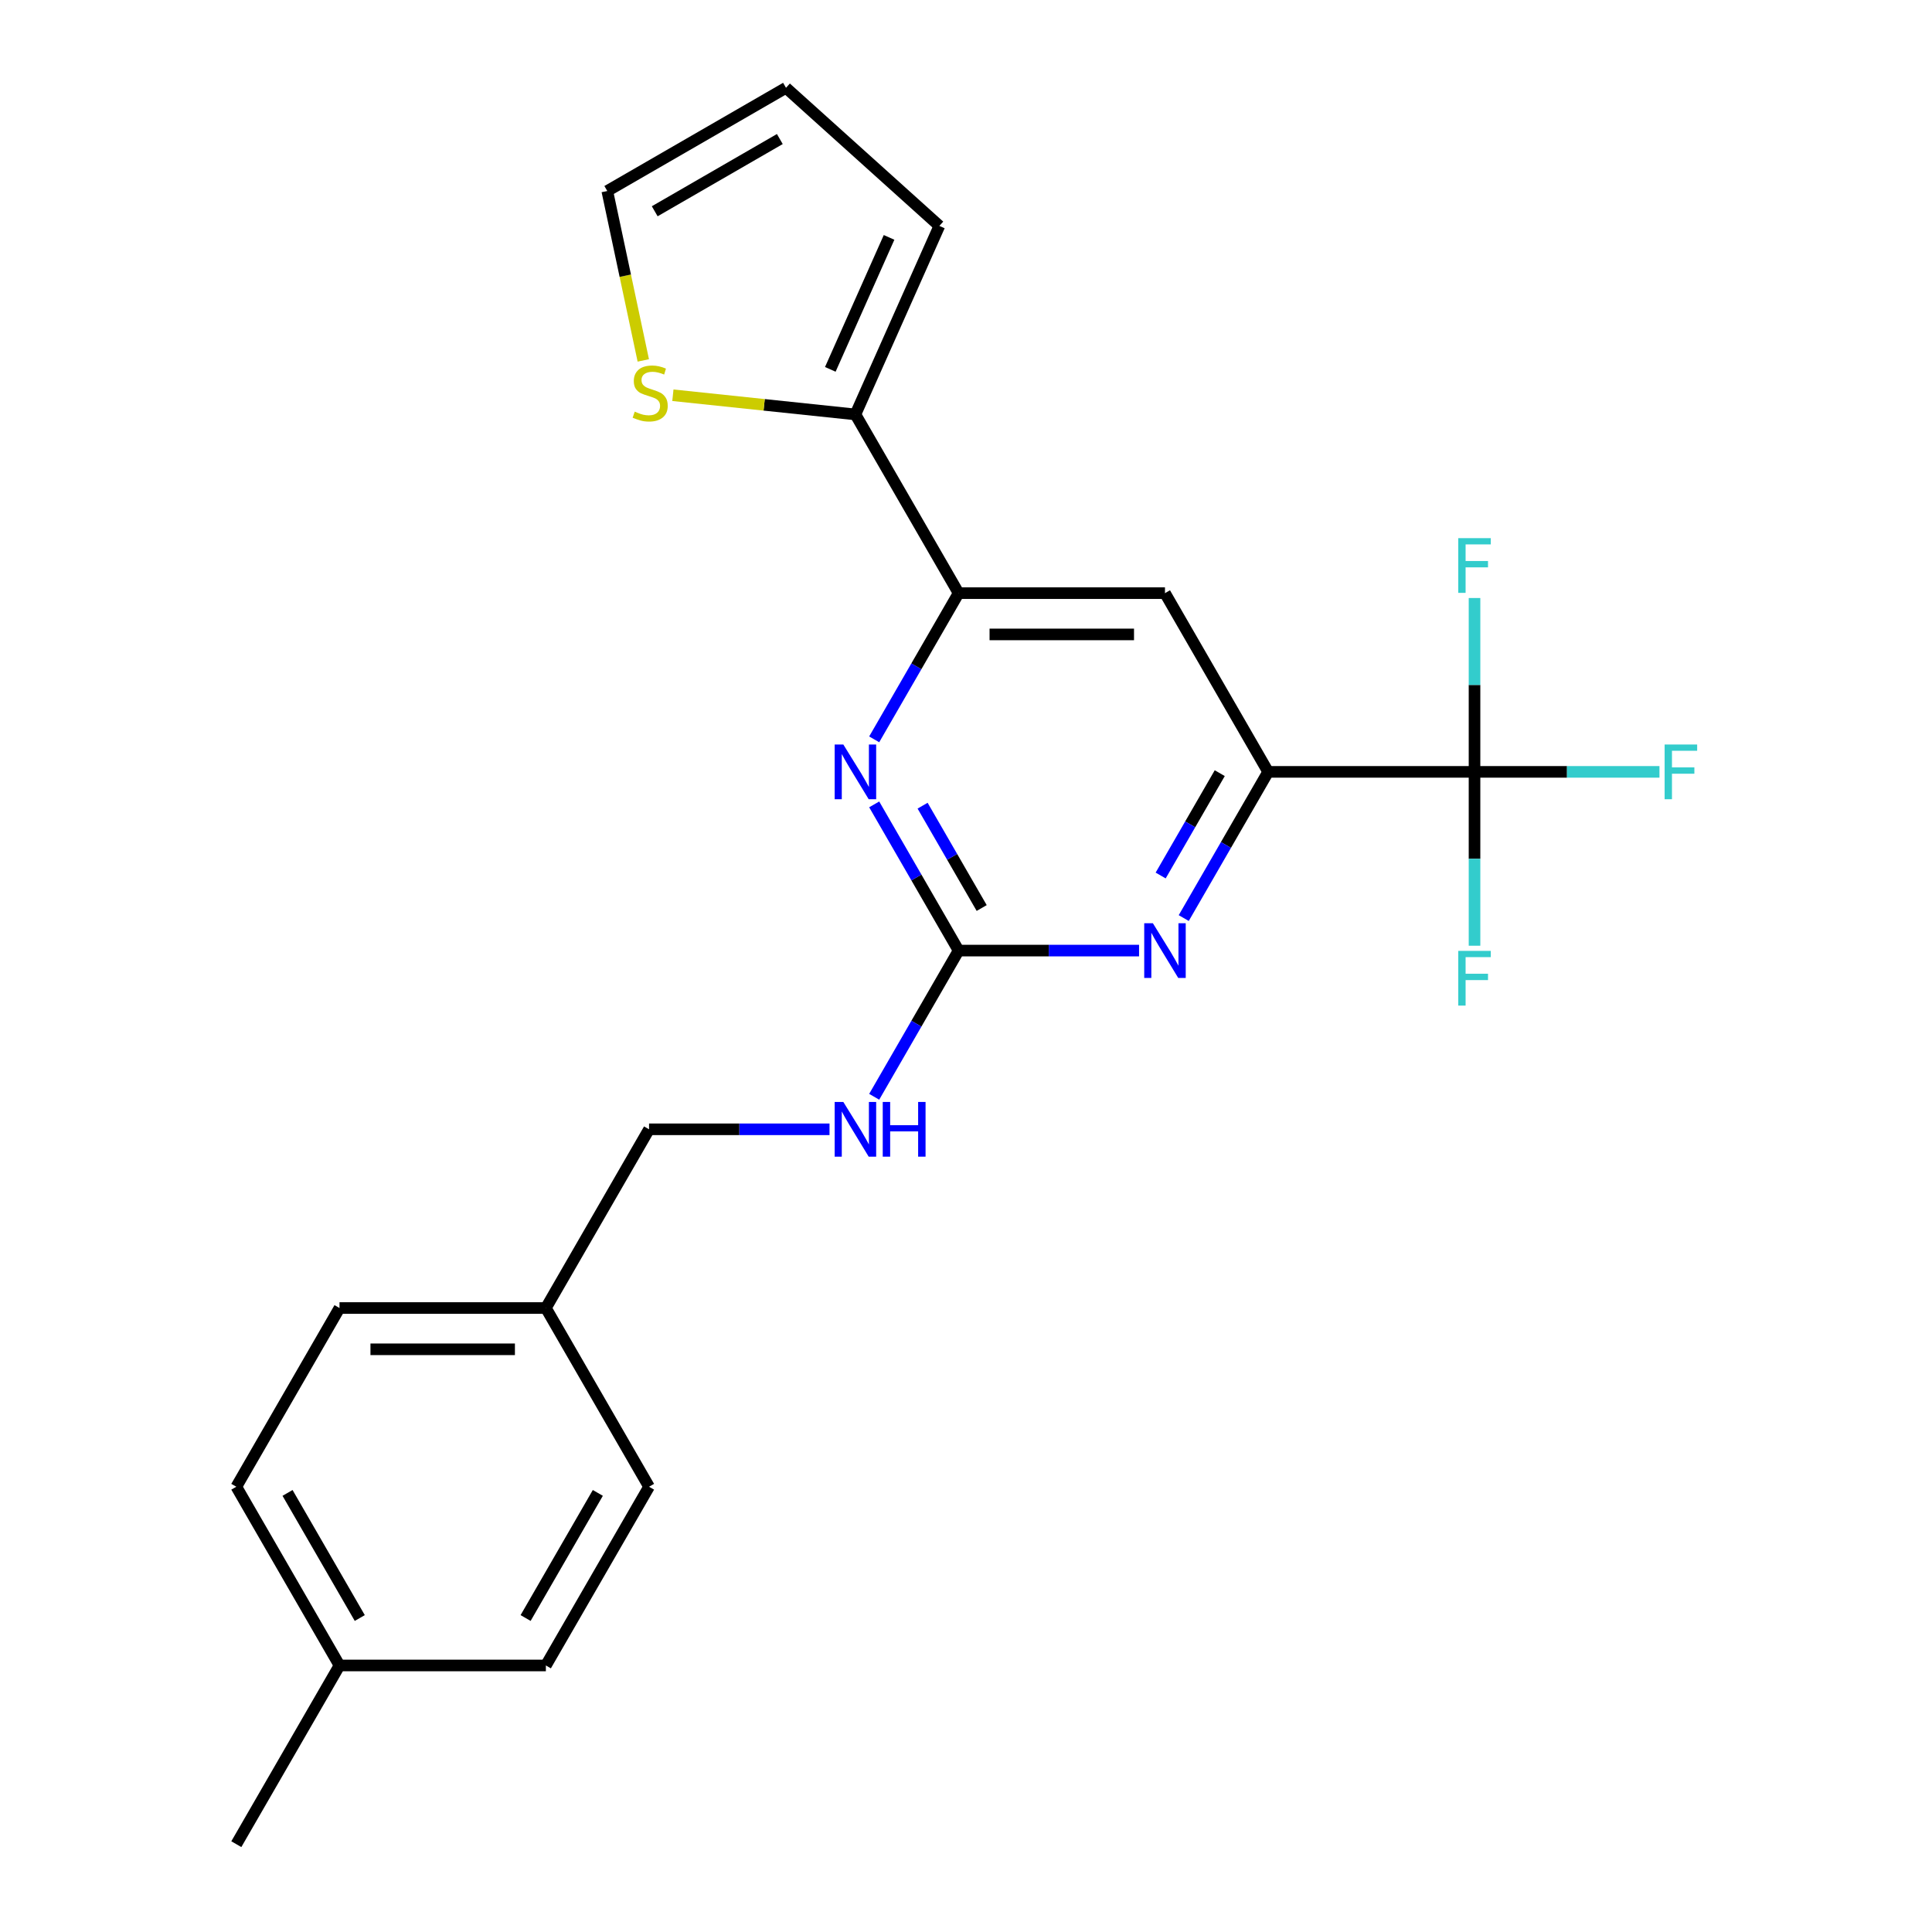 <?xml version='1.0' encoding='iso-8859-1'?>
<svg version='1.1' baseProfile='full'
              xmlns='http://www.w3.org/2000/svg'
                      xmlns:rdkit='http://www.rdkit.org/xml'
                      xmlns:xlink='http://www.w3.org/1999/xlink'
                  xml:space='preserve'
width='1000px' height='1000px' viewBox='0 0 1000 1000'>
<!-- END OF HEADER -->
<rect style='opacity:1.0;fill:#FFFFFF;stroke:none' width='1000' height='1000' x='0' y='0'> </rect>
<path class='bond-2' d='M 496.173,492.022 L 542.875,492.022' style='fill:none;fill-rule:evenodd;stroke:#000000;stroke-width:6px;stroke-linecap:butt;stroke-linejoin:miter;stroke-opacity:1' />
<path class='bond-2' d='M 542.875,492.022 L 589.578,492.022' style='fill:none;fill-rule:evenodd;stroke:#0000FF;stroke-width:6px;stroke-linecap:butt;stroke-linejoin:miter;stroke-opacity:1' />
<path class='bond-3' d='M 496.173,492.022 L 474.327,454.185' style='fill:none;fill-rule:evenodd;stroke:#000000;stroke-width:6px;stroke-linecap:butt;stroke-linejoin:miter;stroke-opacity:1' />
<path class='bond-3' d='M 474.327,454.185 L 452.482,416.348' style='fill:none;fill-rule:evenodd;stroke:#0000FF;stroke-width:6px;stroke-linecap:butt;stroke-linejoin:miter;stroke-opacity:1' />
<path class='bond-3' d='M 508.12,469.99 L 492.828,443.504' style='fill:none;fill-rule:evenodd;stroke:#000000;stroke-width:6px;stroke-linecap:butt;stroke-linejoin:miter;stroke-opacity:1' />
<path class='bond-3' d='M 492.828,443.504 L 477.537,417.018' style='fill:none;fill-rule:evenodd;stroke:#0000FF;stroke-width:6px;stroke-linecap:butt;stroke-linejoin:miter;stroke-opacity:1' />
<path class='bond-8' d='M 496.173,492.022 L 474.327,529.859' style='fill:none;fill-rule:evenodd;stroke:#000000;stroke-width:6px;stroke-linecap:butt;stroke-linejoin:miter;stroke-opacity:1' />
<path class='bond-8' d='M 474.327,529.859 L 452.482,567.697' style='fill:none;fill-rule:evenodd;stroke:#0000FF;stroke-width:6px;stroke-linecap:butt;stroke-linejoin:miter;stroke-opacity:1' />
<path class='bond-0' d='M 763.211,399.518 L 656.395,399.518' style='fill:none;fill-rule:evenodd;stroke:#000000;stroke-width:6px;stroke-linecap:butt;stroke-linejoin:miter;stroke-opacity:1' />
<path class='bond-12' d='M 763.211,399.518 L 811.073,399.518' style='fill:none;fill-rule:evenodd;stroke:#000000;stroke-width:6px;stroke-linecap:butt;stroke-linejoin:miter;stroke-opacity:1' />
<path class='bond-12' d='M 811.073,399.518 L 858.935,399.518' style='fill:none;fill-rule:evenodd;stroke:#33CCCC;stroke-width:6px;stroke-linecap:butt;stroke-linejoin:miter;stroke-opacity:1' />
<path class='bond-13' d='M 763.211,399.518 L 763.211,444.51' style='fill:none;fill-rule:evenodd;stroke:#000000;stroke-width:6px;stroke-linecap:butt;stroke-linejoin:miter;stroke-opacity:1' />
<path class='bond-13' d='M 763.211,444.51 L 763.211,489.502' style='fill:none;fill-rule:evenodd;stroke:#33CCCC;stroke-width:6px;stroke-linecap:butt;stroke-linejoin:miter;stroke-opacity:1' />
<path class='bond-14' d='M 763.211,399.518 L 763.211,354.525' style='fill:none;fill-rule:evenodd;stroke:#000000;stroke-width:6px;stroke-linecap:butt;stroke-linejoin:miter;stroke-opacity:1' />
<path class='bond-14' d='M 763.211,354.525 L 763.211,309.533' style='fill:none;fill-rule:evenodd;stroke:#33CCCC;stroke-width:6px;stroke-linecap:butt;stroke-linejoin:miter;stroke-opacity:1' />
<path class='bond-1' d='M 656.395,399.518 L 634.55,437.355' style='fill:none;fill-rule:evenodd;stroke:#000000;stroke-width:6px;stroke-linecap:butt;stroke-linejoin:miter;stroke-opacity:1' />
<path class='bond-1' d='M 634.55,437.355 L 612.705,475.192' style='fill:none;fill-rule:evenodd;stroke:#0000FF;stroke-width:6px;stroke-linecap:butt;stroke-linejoin:miter;stroke-opacity:1' />
<path class='bond-1' d='M 631.341,400.187 L 616.049,426.673' style='fill:none;fill-rule:evenodd;stroke:#000000;stroke-width:6px;stroke-linecap:butt;stroke-linejoin:miter;stroke-opacity:1' />
<path class='bond-1' d='M 616.049,426.673 L 600.758,453.159' style='fill:none;fill-rule:evenodd;stroke:#0000FF;stroke-width:6px;stroke-linecap:butt;stroke-linejoin:miter;stroke-opacity:1' />
<path class='bond-23' d='M 656.395,399.518 L 602.988,307.013' style='fill:none;fill-rule:evenodd;stroke:#000000;stroke-width:6px;stroke-linecap:butt;stroke-linejoin:miter;stroke-opacity:1' />
<path class='bond-4' d='M 452.482,382.687 L 474.327,344.85' style='fill:none;fill-rule:evenodd;stroke:#0000FF;stroke-width:6px;stroke-linecap:butt;stroke-linejoin:miter;stroke-opacity:1' />
<path class='bond-4' d='M 474.327,344.85 L 496.173,307.013' style='fill:none;fill-rule:evenodd;stroke:#000000;stroke-width:6px;stroke-linecap:butt;stroke-linejoin:miter;stroke-opacity:1' />
<path class='bond-5' d='M 496.173,307.013 L 602.988,307.013' style='fill:none;fill-rule:evenodd;stroke:#000000;stroke-width:6px;stroke-linecap:butt;stroke-linejoin:miter;stroke-opacity:1' />
<path class='bond-5' d='M 512.195,328.376 L 586.966,328.376' style='fill:none;fill-rule:evenodd;stroke:#000000;stroke-width:6px;stroke-linecap:butt;stroke-linejoin:miter;stroke-opacity:1' />
<path class='bond-6' d='M 496.173,307.013 L 442.765,214.508' style='fill:none;fill-rule:evenodd;stroke:#000000;stroke-width:6px;stroke-linecap:butt;stroke-linejoin:miter;stroke-opacity:1' />
<path class='bond-7' d='M 442.765,214.508 L 395.525,209.543' style='fill:none;fill-rule:evenodd;stroke:#000000;stroke-width:6px;stroke-linecap:butt;stroke-linejoin:miter;stroke-opacity:1' />
<path class='bond-7' d='M 395.525,209.543 L 348.286,204.578' style='fill:none;fill-rule:evenodd;stroke:#CCCC00;stroke-width:6px;stroke-linecap:butt;stroke-linejoin:miter;stroke-opacity:1' />
<path class='bond-9' d='M 442.765,214.508 L 486.211,116.928' style='fill:none;fill-rule:evenodd;stroke:#000000;stroke-width:6px;stroke-linecap:butt;stroke-linejoin:miter;stroke-opacity:1' />
<path class='bond-9' d='M 429.766,191.182 L 460.178,122.876' style='fill:none;fill-rule:evenodd;stroke:#000000;stroke-width:6px;stroke-linecap:butt;stroke-linejoin:miter;stroke-opacity:1' />
<path class='bond-10' d='M 332.966,186.553 L 323.647,142.707' style='fill:none;fill-rule:evenodd;stroke:#CCCC00;stroke-width:6px;stroke-linecap:butt;stroke-linejoin:miter;stroke-opacity:1' />
<path class='bond-10' d='M 323.647,142.707 L 314.327,98.862' style='fill:none;fill-rule:evenodd;stroke:#000000;stroke-width:6px;stroke-linecap:butt;stroke-linejoin:miter;stroke-opacity:1' />
<path class='bond-15' d='M 429.355,584.527 L 382.652,584.527' style='fill:none;fill-rule:evenodd;stroke:#0000FF;stroke-width:6px;stroke-linecap:butt;stroke-linejoin:miter;stroke-opacity:1' />
<path class='bond-15' d='M 382.652,584.527 L 335.95,584.527' style='fill:none;fill-rule:evenodd;stroke:#000000;stroke-width:6px;stroke-linecap:butt;stroke-linejoin:miter;stroke-opacity:1' />
<path class='bond-11' d='M 486.211,116.928 L 406.832,45.455' style='fill:none;fill-rule:evenodd;stroke:#000000;stroke-width:6px;stroke-linecap:butt;stroke-linejoin:miter;stroke-opacity:1' />
<path class='bond-25' d='M 314.327,98.862 L 406.832,45.455' style='fill:none;fill-rule:evenodd;stroke:#000000;stroke-width:6px;stroke-linecap:butt;stroke-linejoin:miter;stroke-opacity:1' />
<path class='bond-25' d='M 338.884,109.352 L 403.637,71.967' style='fill:none;fill-rule:evenodd;stroke:#000000;stroke-width:6px;stroke-linecap:butt;stroke-linejoin:miter;stroke-opacity:1' />
<path class='bond-16' d='M 335.95,584.527 L 282.542,677.032' style='fill:none;fill-rule:evenodd;stroke:#000000;stroke-width:6px;stroke-linecap:butt;stroke-linejoin:miter;stroke-opacity:1' />
<path class='bond-18' d='M 282.542,677.032 L 335.95,769.536' style='fill:none;fill-rule:evenodd;stroke:#000000;stroke-width:6px;stroke-linecap:butt;stroke-linejoin:miter;stroke-opacity:1' />
<path class='bond-19' d='M 282.542,677.032 L 175.727,677.032' style='fill:none;fill-rule:evenodd;stroke:#000000;stroke-width:6px;stroke-linecap:butt;stroke-linejoin:miter;stroke-opacity:1' />
<path class='bond-19' d='M 266.52,698.395 L 191.75,698.395' style='fill:none;fill-rule:evenodd;stroke:#000000;stroke-width:6px;stroke-linecap:butt;stroke-linejoin:miter;stroke-opacity:1' />
<path class='bond-17' d='M 175.727,862.041 L 122.32,769.536' style='fill:none;fill-rule:evenodd;stroke:#000000;stroke-width:6px;stroke-linecap:butt;stroke-linejoin:miter;stroke-opacity:1' />
<path class='bond-17' d='M 186.217,837.484 L 148.832,772.73' style='fill:none;fill-rule:evenodd;stroke:#000000;stroke-width:6px;stroke-linecap:butt;stroke-linejoin:miter;stroke-opacity:1' />
<path class='bond-22' d='M 175.727,862.041 L 122.32,954.545' style='fill:none;fill-rule:evenodd;stroke:#000000;stroke-width:6px;stroke-linecap:butt;stroke-linejoin:miter;stroke-opacity:1' />
<path class='bond-24' d='M 175.727,862.041 L 282.542,862.041' style='fill:none;fill-rule:evenodd;stroke:#000000;stroke-width:6px;stroke-linecap:butt;stroke-linejoin:miter;stroke-opacity:1' />
<path class='bond-20' d='M 335.95,769.536 L 282.542,862.041' style='fill:none;fill-rule:evenodd;stroke:#000000;stroke-width:6px;stroke-linecap:butt;stroke-linejoin:miter;stroke-opacity:1' />
<path class='bond-20' d='M 309.438,772.73 L 272.053,837.484' style='fill:none;fill-rule:evenodd;stroke:#000000;stroke-width:6px;stroke-linecap:butt;stroke-linejoin:miter;stroke-opacity:1' />
<path class='bond-21' d='M 175.727,677.032 L 122.32,769.536' style='fill:none;fill-rule:evenodd;stroke:#000000;stroke-width:6px;stroke-linecap:butt;stroke-linejoin:miter;stroke-opacity:1' />
<path  class='atom-3' d='M 596.728 477.862
L 606.008 492.862
Q 606.928 494.342, 608.408 497.022
Q 609.888 499.702, 609.968 499.862
L 609.968 477.862
L 613.728 477.862
L 613.728 506.182
L 609.848 506.182
L 599.888 489.782
Q 598.728 487.862, 597.488 485.662
Q 596.288 483.462, 595.928 482.782
L 595.928 506.182
L 592.248 506.182
L 592.248 477.862
L 596.728 477.862
' fill='#0000FF'/>
<path  class='atom-4' d='M 436.505 385.358
L 445.785 400.358
Q 446.705 401.838, 448.185 404.518
Q 449.665 407.198, 449.745 407.358
L 449.745 385.358
L 453.505 385.358
L 453.505 413.678
L 449.625 413.678
L 439.665 397.278
Q 438.505 395.358, 437.265 393.158
Q 436.065 390.958, 435.705 390.278
L 435.705 413.678
L 432.025 413.678
L 432.025 385.358
L 436.505 385.358
' fill='#0000FF'/>
<path  class='atom-8' d='M 328.535 213.063
Q 328.855 213.183, 330.175 213.743
Q 331.495 214.303, 332.935 214.663
Q 334.415 214.983, 335.855 214.983
Q 338.535 214.983, 340.095 213.703
Q 341.655 212.383, 341.655 210.103
Q 341.655 208.543, 340.855 207.583
Q 340.095 206.623, 338.895 206.103
Q 337.695 205.583, 335.695 204.983
Q 333.175 204.223, 331.655 203.503
Q 330.175 202.783, 329.095 201.263
Q 328.055 199.743, 328.055 197.183
Q 328.055 193.623, 330.455 191.423
Q 332.895 189.223, 337.695 189.223
Q 340.975 189.223, 344.695 190.783
L 343.775 193.863
Q 340.375 192.463, 337.815 192.463
Q 335.055 192.463, 333.535 193.623
Q 332.015 194.743, 332.055 196.703
Q 332.055 198.223, 332.815 199.143
Q 333.615 200.063, 334.735 200.583
Q 335.895 201.103, 337.815 201.703
Q 340.375 202.503, 341.895 203.303
Q 343.415 204.103, 344.495 205.743
Q 345.615 207.343, 345.615 210.103
Q 345.615 214.023, 342.975 216.143
Q 340.375 218.223, 336.015 218.223
Q 333.495 218.223, 331.575 217.663
Q 329.695 217.143, 327.455 216.223
L 328.535 213.063
' fill='#CCCC00'/>
<path  class='atom-9' d='M 436.505 570.367
L 445.785 585.367
Q 446.705 586.847, 448.185 589.527
Q 449.665 592.207, 449.745 592.367
L 449.745 570.367
L 453.505 570.367
L 453.505 598.687
L 449.625 598.687
L 439.665 582.287
Q 438.505 580.367, 437.265 578.167
Q 436.065 575.967, 435.705 575.287
L 435.705 598.687
L 432.025 598.687
L 432.025 570.367
L 436.505 570.367
' fill='#0000FF'/>
<path  class='atom-9' d='M 456.905 570.367
L 460.745 570.367
L 460.745 582.407
L 475.225 582.407
L 475.225 570.367
L 479.065 570.367
L 479.065 598.687
L 475.225 598.687
L 475.225 585.607
L 460.745 585.607
L 460.745 598.687
L 456.905 598.687
L 456.905 570.367
' fill='#0000FF'/>
<path  class='atom-13' d='M 861.606 385.358
L 878.446 385.358
L 878.446 388.598
L 865.406 388.598
L 865.406 397.198
L 877.006 397.198
L 877.006 400.478
L 865.406 400.478
L 865.406 413.678
L 861.606 413.678
L 861.606 385.358
' fill='#33CCCC'/>
<path  class='atom-14' d='M 754.791 492.173
L 771.631 492.173
L 771.631 495.413
L 758.591 495.413
L 758.591 504.013
L 770.191 504.013
L 770.191 507.293
L 758.591 507.293
L 758.591 520.493
L 754.791 520.493
L 754.791 492.173
' fill='#33CCCC'/>
<path  class='atom-15' d='M 754.791 278.542
L 771.631 278.542
L 771.631 281.782
L 758.591 281.782
L 758.591 290.382
L 770.191 290.382
L 770.191 293.662
L 758.591 293.662
L 758.591 306.862
L 754.791 306.862
L 754.791 278.542
' fill='#33CCCC'/>
</svg>
